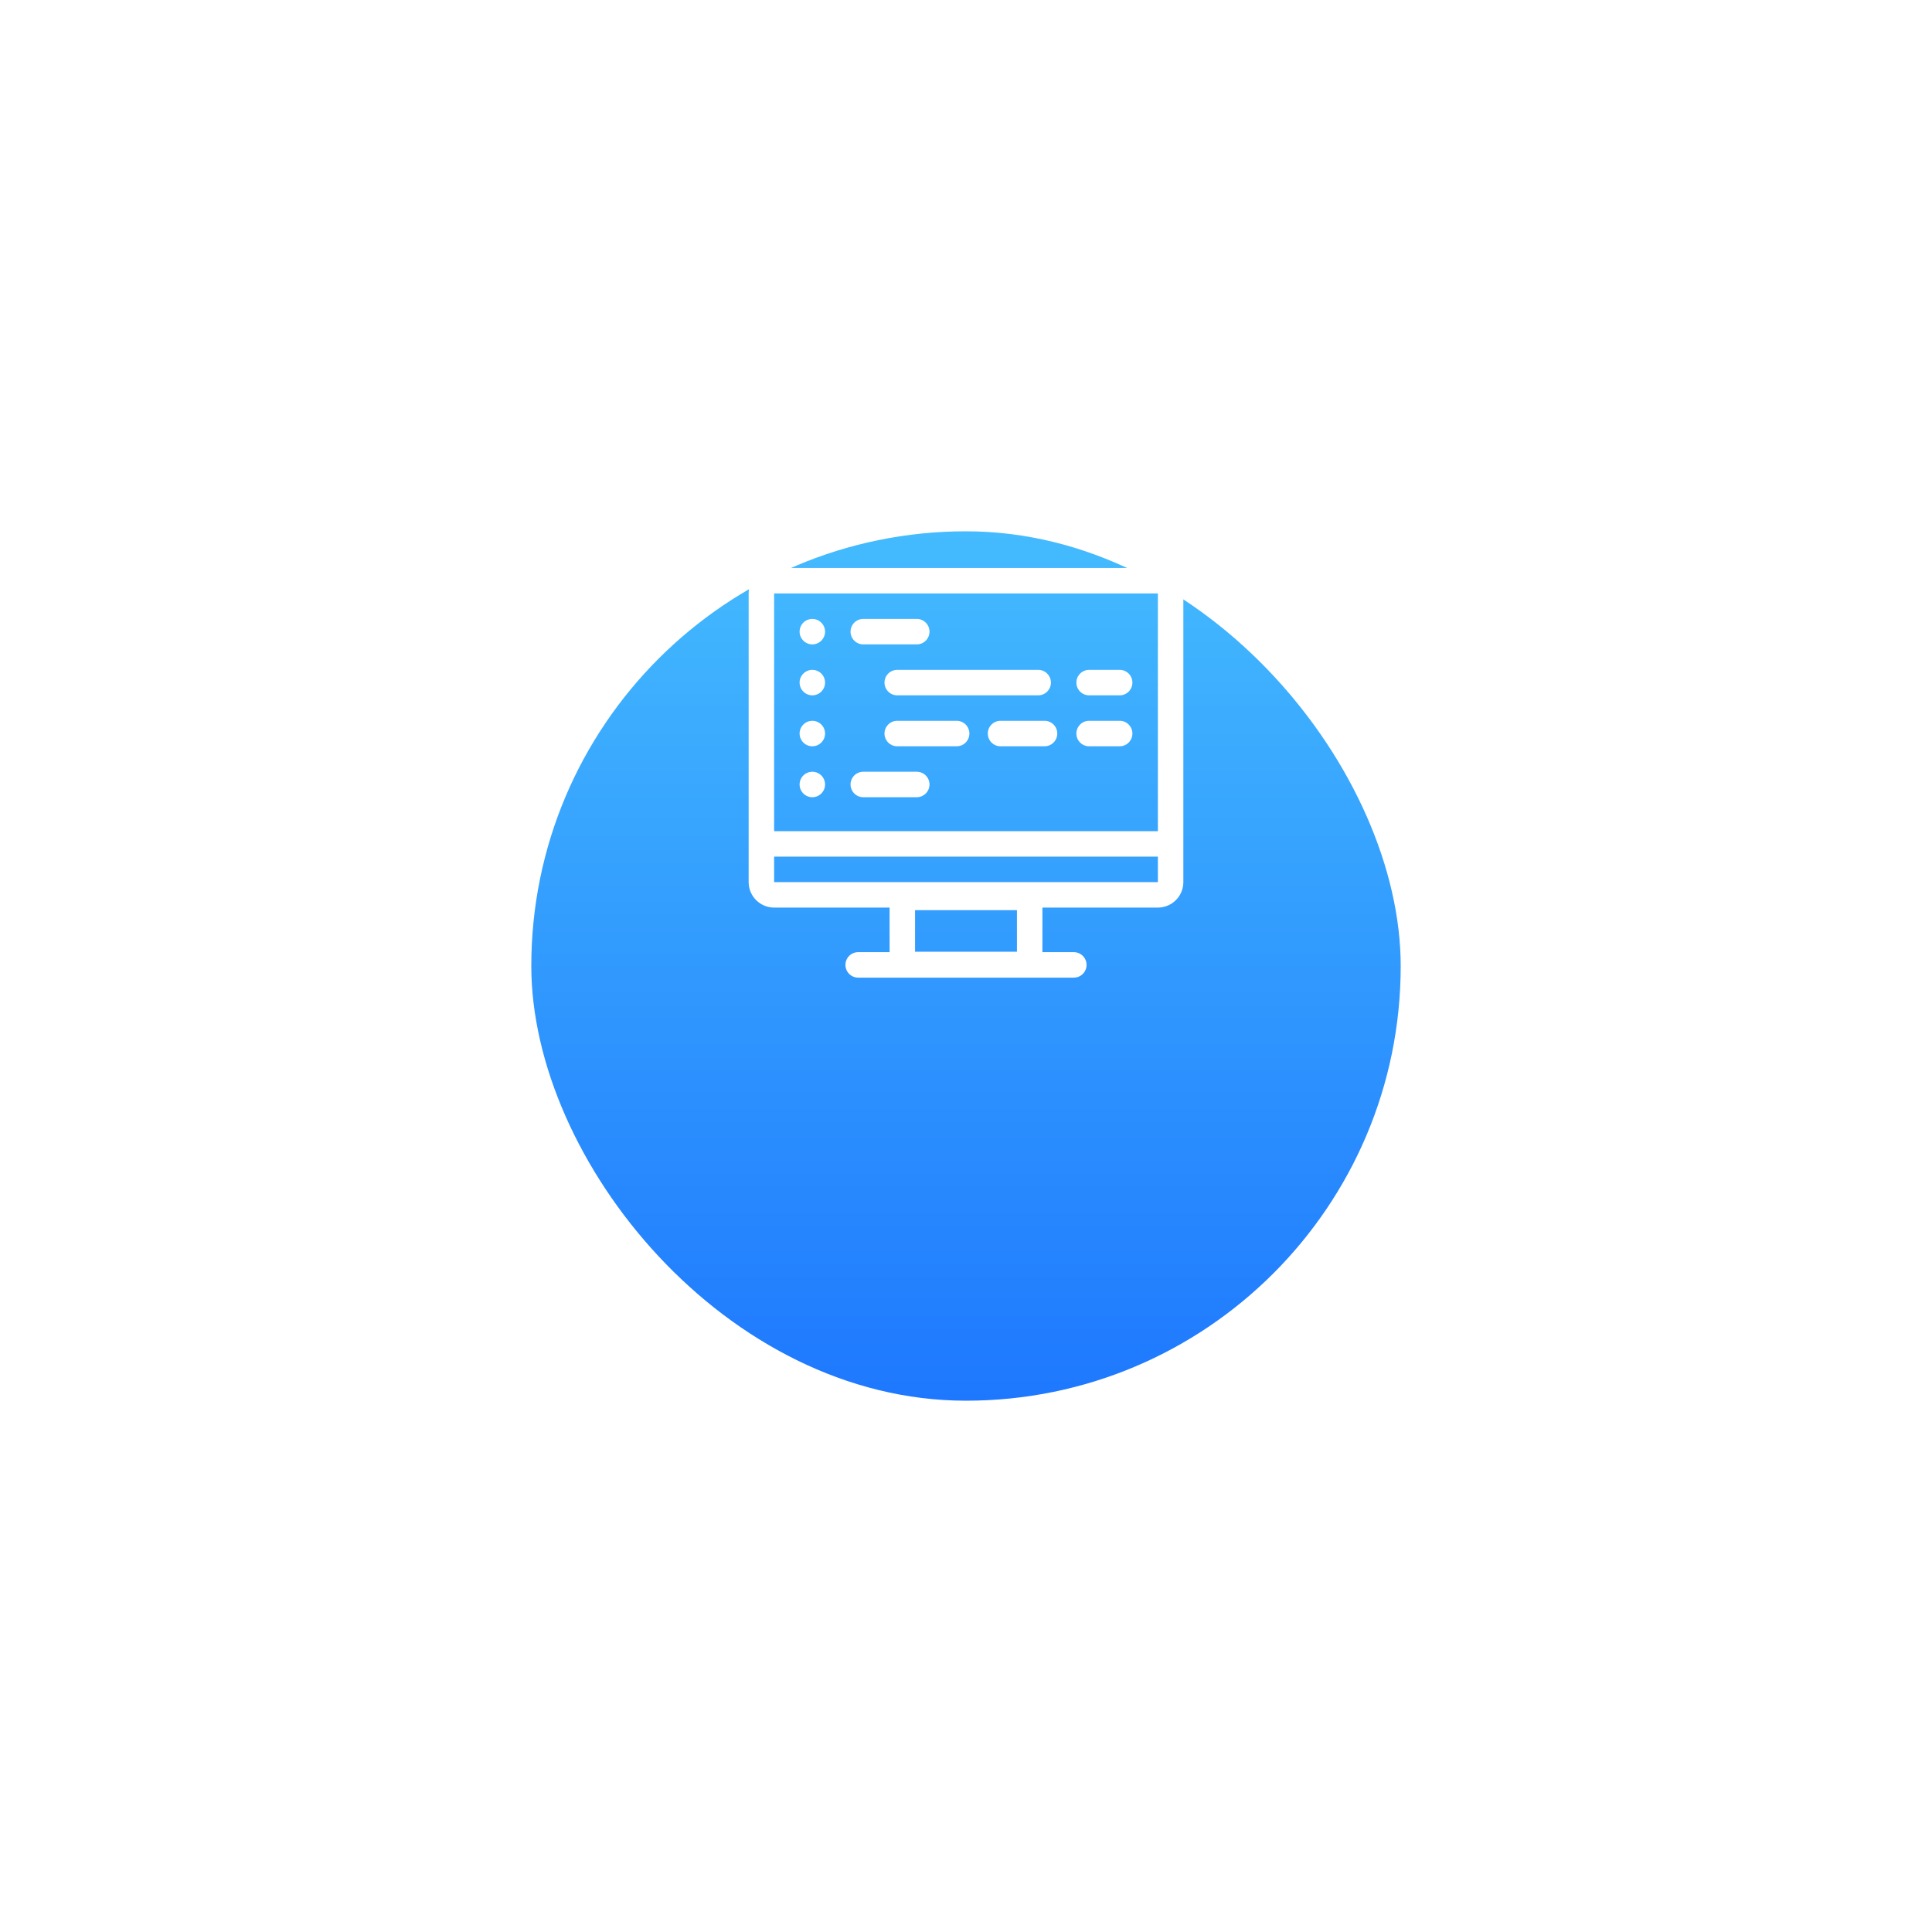 <svg width="160" height="160" viewBox="0 0 160 160" fill="none" xmlns="http://www.w3.org/2000/svg">
<g filter="url(#filter0_d_168_178)">
<rect x="44" y="28" width="72" height="72" rx="36" fill="url(#paint0_linear_168_178)"/>
</g>
<path d="M95.891 47.037H64.109C62.946 47.037 62 47.983 62 49.147V73.053C62 74.216 62.946 75.162 64.109 75.162H73.672V78.853H71.07C70.488 78.853 70.016 79.326 70.016 79.908C70.016 80.491 70.488 80.963 71.07 80.963H88.93C89.512 80.963 89.984 80.491 89.984 79.908C89.984 79.326 89.512 78.853 88.93 78.853H86.328V75.162H95.891C97.054 75.162 98 74.216 98 73.053V49.147C98 47.983 97.054 47.037 95.891 47.037ZM84.219 75.373V78.818H75.781V75.373H84.219ZM95.891 49.147V68.834H64.109L64.109 49.147L95.891 49.147ZM64.109 73.053V70.943H95.891V73.053H64.109Z" fill="white"/>
<path d="M67.273 53.365C67.854 53.365 68.328 52.892 68.328 52.311C68.328 51.73 67.854 51.256 67.273 51.256C66.692 51.256 66.219 51.73 66.219 52.311C66.219 52.892 66.692 53.365 67.273 53.365Z" fill="white"/>
<path d="M67.273 57.584C67.854 57.584 68.328 57.11 68.328 56.529C68.328 55.949 67.854 55.475 67.273 55.475C66.692 55.475 66.219 55.949 66.219 56.529C66.219 57.11 66.692 57.584 67.273 57.584Z" fill="white"/>
<path d="M67.273 61.803C67.854 61.803 68.328 61.329 68.328 60.748C68.328 60.167 67.854 59.694 67.273 59.694C66.692 59.694 66.219 60.167 66.219 60.748C66.219 61.329 66.692 61.803 67.273 61.803Z" fill="white"/>
<path d="M67.273 63.912C66.692 63.912 66.219 64.386 66.219 64.967C66.219 65.548 66.692 66.022 67.273 66.022C67.854 66.022 68.328 65.548 68.328 64.967C68.328 64.386 67.854 63.912 67.273 63.912Z" fill="white"/>
<path d="M71.492 53.365H75.922C76.504 53.365 76.977 52.893 76.977 52.31C76.977 51.728 76.504 51.256 75.922 51.256H71.492C70.91 51.256 70.438 51.728 70.438 52.31C70.438 52.893 70.91 53.365 71.492 53.365Z" fill="white"/>
<path d="M71.492 66.022H75.922C76.504 66.022 76.977 65.549 76.977 64.967C76.977 64.384 76.504 63.912 75.922 63.912H71.492C70.91 63.912 70.438 64.384 70.438 64.967C70.438 65.549 70.91 66.022 71.492 66.022Z" fill="white"/>
<path d="M73.25 56.529C73.25 57.112 73.722 57.584 74.305 57.584H85.978C86.56 57.584 87.033 57.112 87.033 56.529C87.033 55.947 86.56 55.475 85.978 55.475H74.305C73.722 55.475 73.25 55.947 73.25 56.529Z" fill="white"/>
<path d="M79.227 59.693H74.305C73.722 59.693 73.25 60.166 73.25 60.748C73.25 61.331 73.722 61.803 74.305 61.803H79.227C79.809 61.803 80.281 61.331 80.281 60.748C80.281 60.166 79.809 59.693 79.227 59.693Z" fill="white"/>
<path d="M90.195 57.584H92.727C93.309 57.584 93.781 57.112 93.781 56.529C93.781 55.947 93.309 55.475 92.727 55.475H90.195C89.613 55.475 89.141 55.947 89.141 56.529C89.141 57.112 89.613 57.584 90.195 57.584Z" fill="white"/>
<path d="M90.195 61.803H92.727C93.309 61.803 93.781 61.331 93.781 60.748C93.781 60.166 93.309 59.693 92.727 59.693H90.195C89.613 59.693 89.141 60.166 89.141 60.748C89.141 61.331 89.613 61.803 90.195 61.803Z" fill="white"/>
<path d="M82.859 59.693C82.277 59.693 81.805 60.166 81.805 60.748C81.805 61.331 82.277 61.803 82.859 61.803H86.504C87.086 61.803 87.559 61.331 87.559 60.748C87.559 60.166 87.086 59.693 86.504 59.693H82.859Z" fill="white"/>
<defs>
<filter id="filter0_d_168_178" x="0" y="0" width="160" height="160" filterUnits="userSpaceOnUse" color-interpolation-filters="sRGB">
<feFlood flood-opacity="0" result="BackgroundImageFix"/>
<feColorMatrix in="SourceAlpha" type="matrix" values="0 0 0 0 0 0 0 0 0 0 0 0 0 0 0 0 0 0 127 0" result="hardAlpha"/>
<feOffset dy="16"/>
<feGaussianBlur stdDeviation="22"/>
<feComposite in2="hardAlpha" operator="out"/>
<feColorMatrix type="matrix" values="0 0 0 0 0.125 0 0 0 0 0.486 0 0 0 0 0.996 0 0 0 0.4 0"/>
<feBlend mode="normal" in2="BackgroundImageFix" result="effect1_dropShadow_168_178"/>
<feBlend mode="normal" in="SourceGraphic" in2="effect1_dropShadow_168_178" result="shape"/>
</filter>
<linearGradient id="paint0_linear_168_178" x1="80" y1="28" x2="80" y2="100" gradientUnits="userSpaceOnUse">
<stop stop-color="#44BBFE"/>
<stop offset="1" stop-color="#1E78FE"/>
</linearGradient>
</defs>
</svg>
